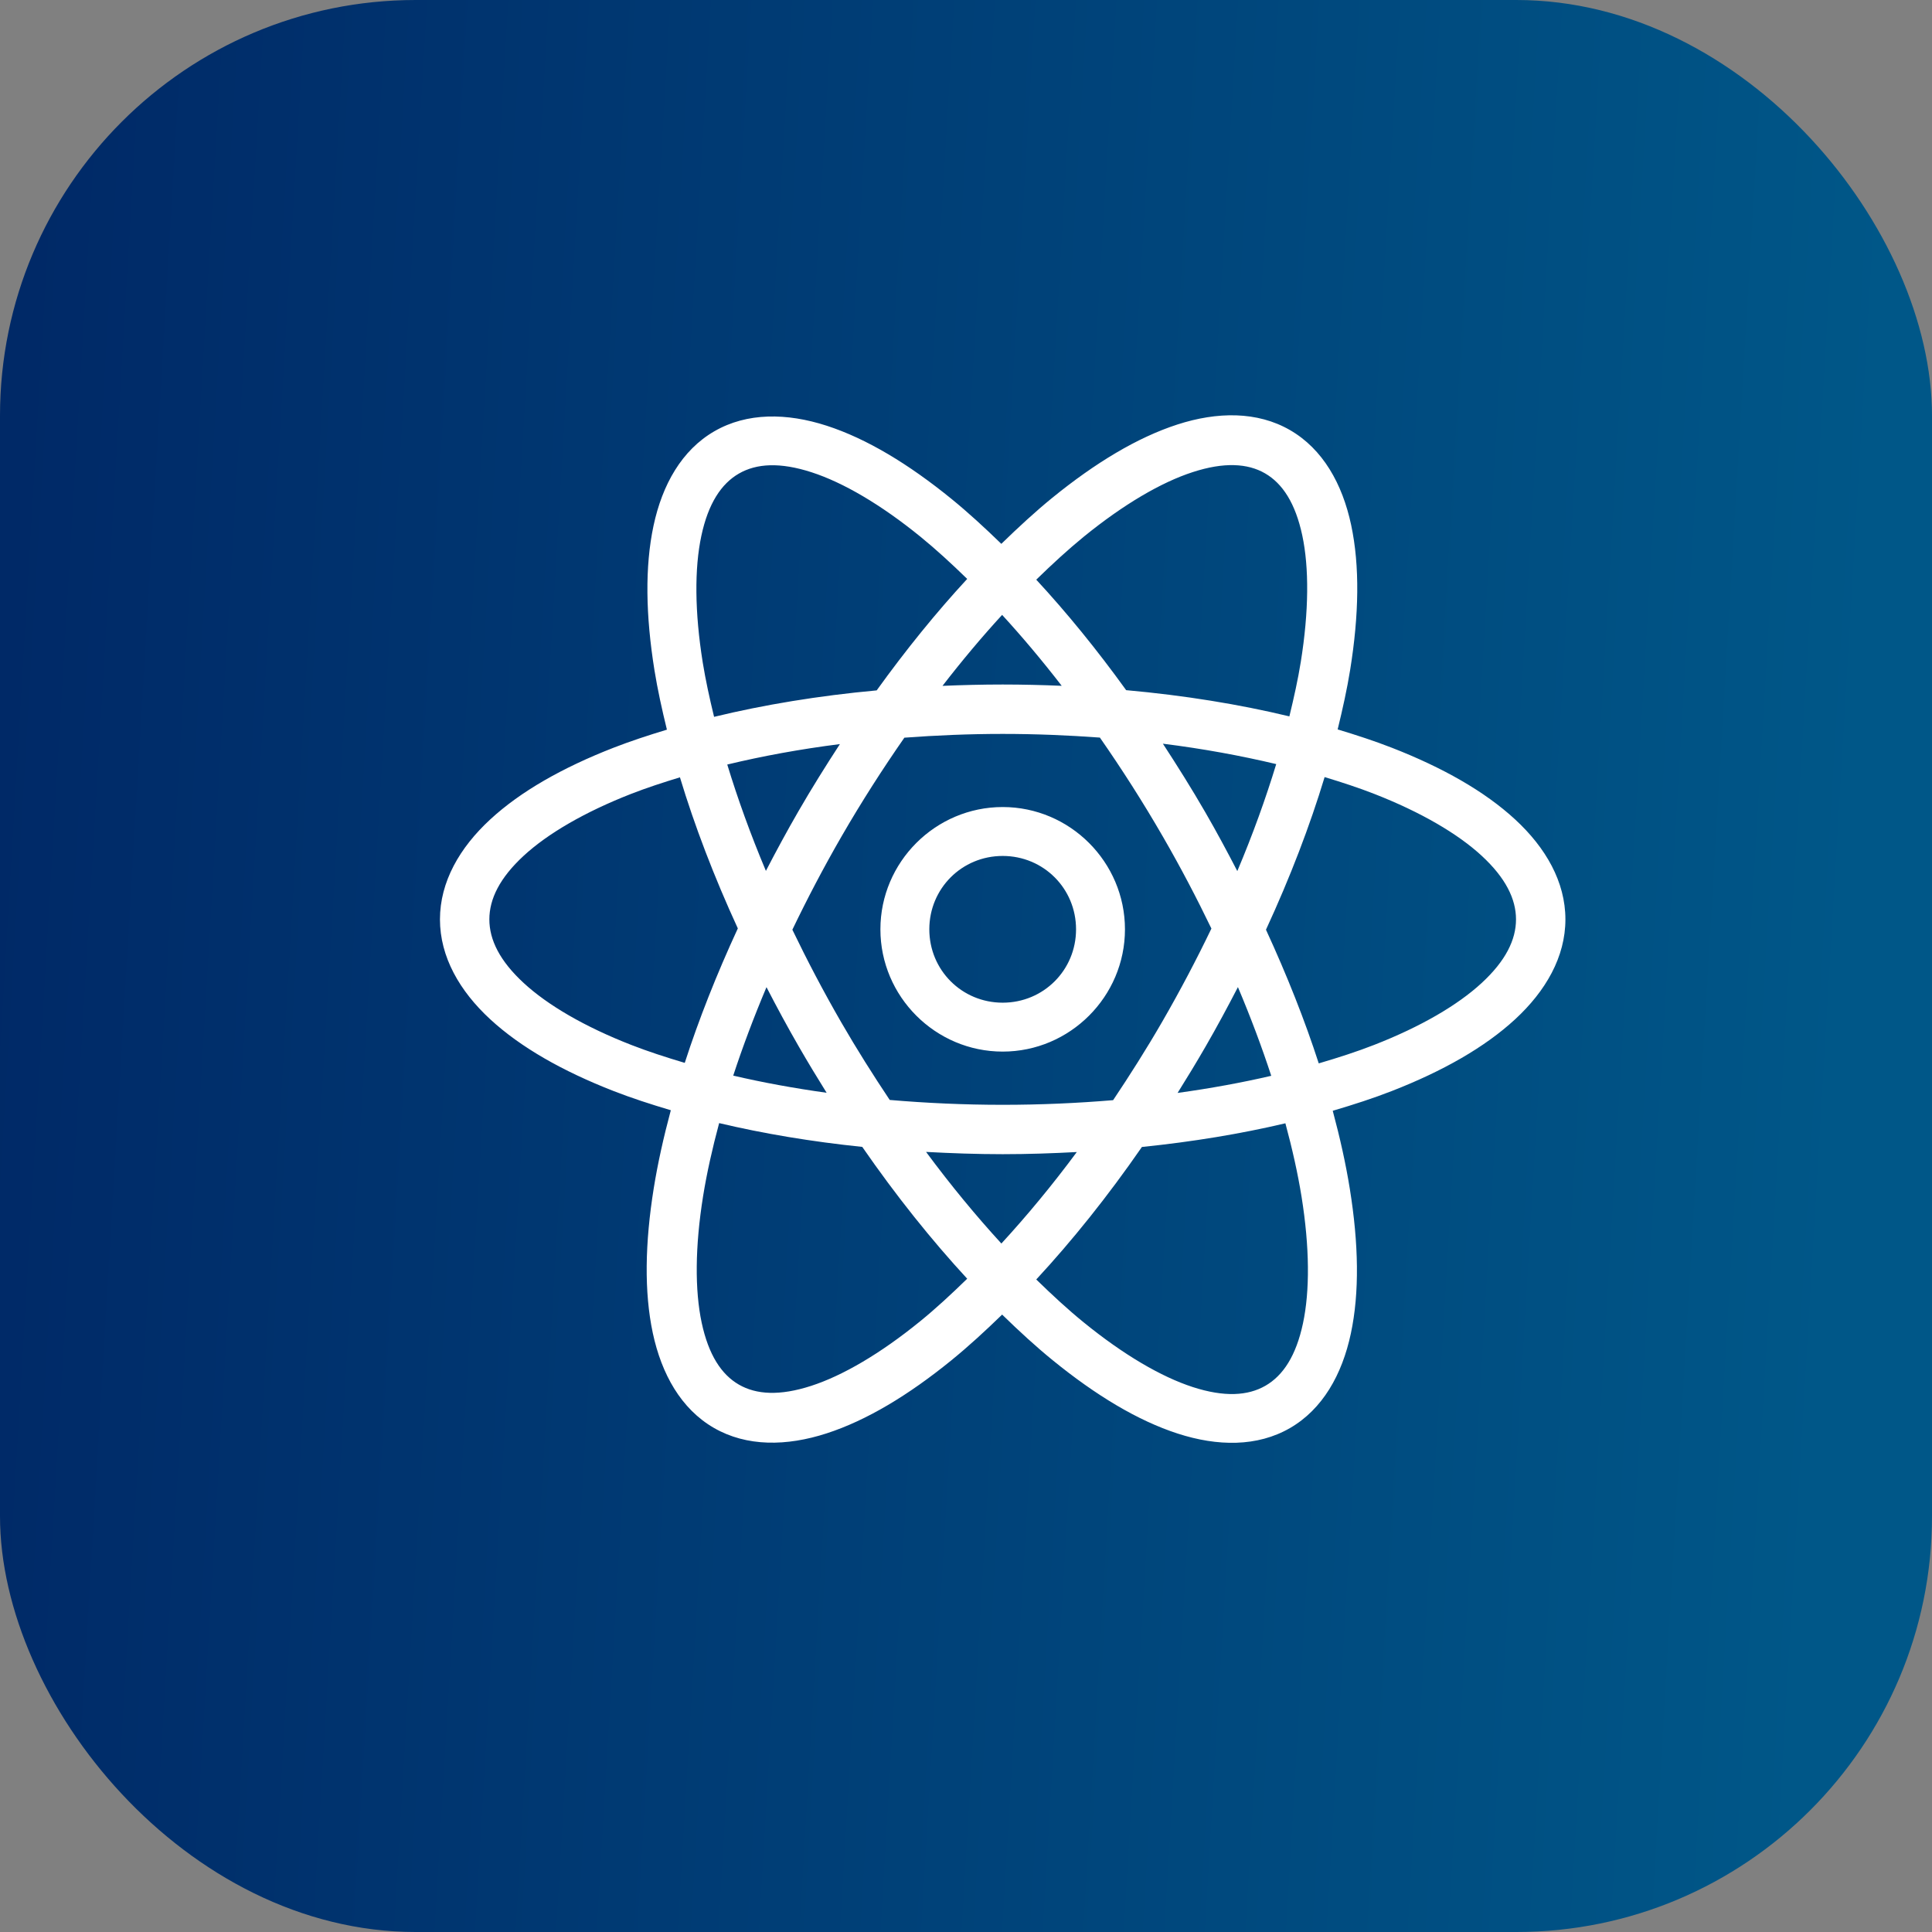 <svg width="79" height="79" viewBox="0 0 79 79" fill="none" xmlns="http://www.w3.org/2000/svg">
<rect x="0" y="0" width="79" height="79" fill="#808080" stroke="none"/>
<rect width="79" height="79" rx="17" fill="url(#paint0_linear)"/>
<path d="M50.555 16.984C49.775 16.958 48.959 17.094 48.141 17.359C46.504 17.89 44.789 18.924 43.029 20.355C42.34 20.916 41.644 21.558 40.945 22.238C40.262 21.575 39.581 20.949 38.906 20.4C37.148 18.97 35.438 17.938 33.805 17.408C32.172 16.879 30.547 16.863 29.213 17.633C27.879 18.403 27.081 19.817 26.723 21.496C26.365 23.175 26.402 25.174 26.762 27.412C26.887 28.189 27.067 29.005 27.27 29.836C26.507 30.067 25.767 30.31 25.08 30.578C23.008 31.387 21.293 32.356 20.045 33.508C18.796 34.66 17.99 36.058 17.99 37.594C17.99 39.129 18.796 40.526 20.045 41.678C21.293 42.83 23.008 43.8 25.08 44.609C25.814 44.896 26.609 45.154 27.43 45.398C27.134 46.501 26.895 47.572 26.732 48.586C26.373 50.826 26.335 52.825 26.693 54.508C27.052 56.19 27.851 57.613 29.191 58.387C30.532 59.161 32.164 59.142 33.801 58.611C35.437 58.081 37.15 57.049 38.91 55.617C39.593 55.061 40.285 54.427 40.977 53.754C41.672 54.431 42.366 55.069 43.053 55.627C44.811 57.057 46.523 58.09 48.156 58.619C49.789 59.148 51.412 59.165 52.746 58.395C54.08 57.624 54.878 56.21 55.236 54.531C55.594 52.852 55.555 50.853 55.195 48.615C55.032 47.598 54.793 46.526 54.496 45.42C55.344 45.17 56.164 44.905 56.92 44.609C58.992 43.8 60.707 42.83 61.955 41.678C63.204 40.526 64.01 39.129 64.01 37.594C64.01 36.058 63.204 34.66 61.955 33.508C60.707 32.356 58.992 31.387 56.92 30.578C56.224 30.306 55.472 30.06 54.697 29.826C54.902 28.99 55.083 28.169 55.209 27.387C55.569 25.147 55.607 23.145 55.248 21.463C54.889 19.78 54.089 18.36 52.748 17.586C52.078 17.199 51.334 17.011 50.555 16.984ZM50.463 19.02C50.952 19.033 51.37 19.149 51.727 19.355C52.441 19.768 52.968 20.57 53.25 21.891C53.532 23.211 53.522 24.995 53.19 27.064C53.076 27.773 52.91 28.524 52.723 29.293C50.678 28.801 48.437 28.435 46.049 28.221C44.849 26.558 43.616 25.046 42.373 23.703C43.03 23.062 43.683 22.462 44.32 21.943C45.946 20.621 47.485 19.721 48.77 19.305C49.412 19.096 49.974 19.006 50.463 19.02ZM31.486 19.025C31.978 19.012 32.541 19.102 33.185 19.311C34.474 19.728 36.016 20.628 37.643 21.951C38.267 22.459 38.906 23.046 39.549 23.672C38.297 25.026 37.055 26.554 35.848 28.23C33.468 28.449 31.235 28.818 29.199 29.312C29.013 28.547 28.85 27.799 28.736 27.094C28.404 25.023 28.395 23.236 28.678 21.912C28.96 20.588 29.492 19.781 30.213 19.365C30.573 19.157 30.994 19.039 31.486 19.025ZM40.977 25.143C41.791 26.029 42.606 26.999 43.414 28.043C42.62 28.01 41.816 27.99 41 27.99C40.167 27.99 39.348 28.011 38.539 28.045C39.347 27 40.162 26.03 40.977 25.143ZM41 30.01C42.36 30.01 43.685 30.066 44.975 30.16C45.862 31.434 46.729 32.786 47.555 34.217C48.281 35.474 48.937 36.729 49.535 37.969C48.931 39.225 48.263 40.497 47.527 41.772C46.88 42.893 46.203 43.959 45.516 44.986C44.059 45.108 42.55 45.176 41 45.176C39.412 45.176 37.87 45.104 36.381 44.977C35.705 43.964 35.04 42.913 34.402 41.809C33.668 40.537 33.004 39.269 32.4 38.016C33.006 36.755 33.674 35.478 34.412 34.199C35.234 32.776 36.098 31.432 36.98 30.164C38.284 30.067 39.624 30.01 41 30.01ZM47.551 30.41C49.199 30.616 50.746 30.902 52.185 31.244C51.758 32.645 51.232 34.109 50.594 35.619C50.18 34.821 49.751 34.02 49.287 33.217C48.726 32.245 48.142 31.316 47.551 30.41ZM34.344 30.426C33.765 31.315 33.195 32.225 32.645 33.178C32.175 33.991 31.737 34.803 31.318 35.611C30.686 34.11 30.163 32.655 29.738 31.262C31.168 30.918 32.707 30.634 34.344 30.426ZM54.164 31.775C54.873 31.99 55.558 32.214 56.185 32.459C58.096 33.205 59.607 34.089 60.586 34.992C61.565 35.896 61.99 36.758 61.99 37.594C61.99 38.43 61.565 39.292 60.586 40.195C59.607 41.099 58.096 41.983 56.185 42.728C55.488 43.001 54.721 43.248 53.924 43.482C53.355 41.724 52.629 39.889 51.766 38.016C52.759 35.865 53.561 33.768 54.164 31.775ZM27.803 31.785C28.399 33.758 29.191 35.834 30.17 37.963C29.3 39.847 28.571 41.692 28 43.461C27.231 43.233 26.49 42.992 25.814 42.728C23.904 41.983 22.393 41.099 21.414 40.195C20.435 39.292 20.01 38.43 20.01 37.594C20.01 36.758 20.435 35.896 21.414 34.992C22.393 34.089 23.904 33.205 25.814 32.459C26.433 32.218 27.106 31.997 27.803 31.785ZM41 33C38.25 33 36 35.25 36 38C36 40.75 38.25 43 41 43C43.75 43 46 40.75 46 38C46 35.25 43.75 33 41 33ZM41 35C42.669 35 44 36.331 44 38C44 39.669 42.669 41 41 41C39.331 41 38 39.669 38 38C38 36.331 39.331 35 41 35ZM50.619 40.363C51.144 41.605 51.599 42.819 51.982 43.99C50.78 44.269 49.499 44.504 48.152 44.69C48.54 44.071 48.923 43.441 49.297 42.793C49.766 41.981 50.201 41.17 50.619 40.363ZM31.342 40.365C31.762 41.178 32.2 41.992 32.672 42.809C33.041 43.448 33.418 44.072 33.801 44.684C32.458 44.497 31.181 44.262 29.982 43.982C30.364 42.815 30.82 41.603 31.342 40.365ZM29.406 45.924C31.216 46.353 33.178 46.682 35.258 46.897C36.647 48.905 38.093 50.709 39.549 52.287C38.898 52.922 38.253 53.518 37.621 54.031C35.995 55.354 34.454 56.252 33.17 56.668C31.886 57.084 30.927 57.029 30.213 56.617C29.499 56.205 28.973 55.403 28.691 54.082C28.41 52.761 28.418 50.979 28.75 48.91C28.901 47.971 29.126 46.966 29.406 45.924ZM52.56 45.932C52.843 46.98 53.069 47.99 53.221 48.934C53.553 51.005 53.562 52.789 53.279 54.113C52.997 55.438 52.467 56.246 51.746 56.662C51.025 57.078 50.06 57.134 48.772 56.717C47.483 56.299 45.942 55.398 44.315 54.074C43.678 53.557 43.029 52.958 42.373 52.318C43.839 50.735 45.295 48.921 46.693 46.9C48.779 46.687 50.746 46.36 52.56 45.932ZM37.867 47.102C38.894 47.157 39.934 47.195 41 47.195C42.031 47.195 43.037 47.16 44.031 47.107C43.015 48.479 41.979 49.725 40.947 50.848C39.916 49.723 38.882 48.474 37.867 47.102Z" fill="white"/>
<defs>
<linearGradient id="paint0_linear" x1="76" y1="33.5" x2="2.29384e-06" y2="29" gradientUnits="userSpaceOnUse">
<stop stop-color="#005788"/>
<stop offset="1" stop-color="#002967"/>
</linearGradient>
</defs>
</svg>
